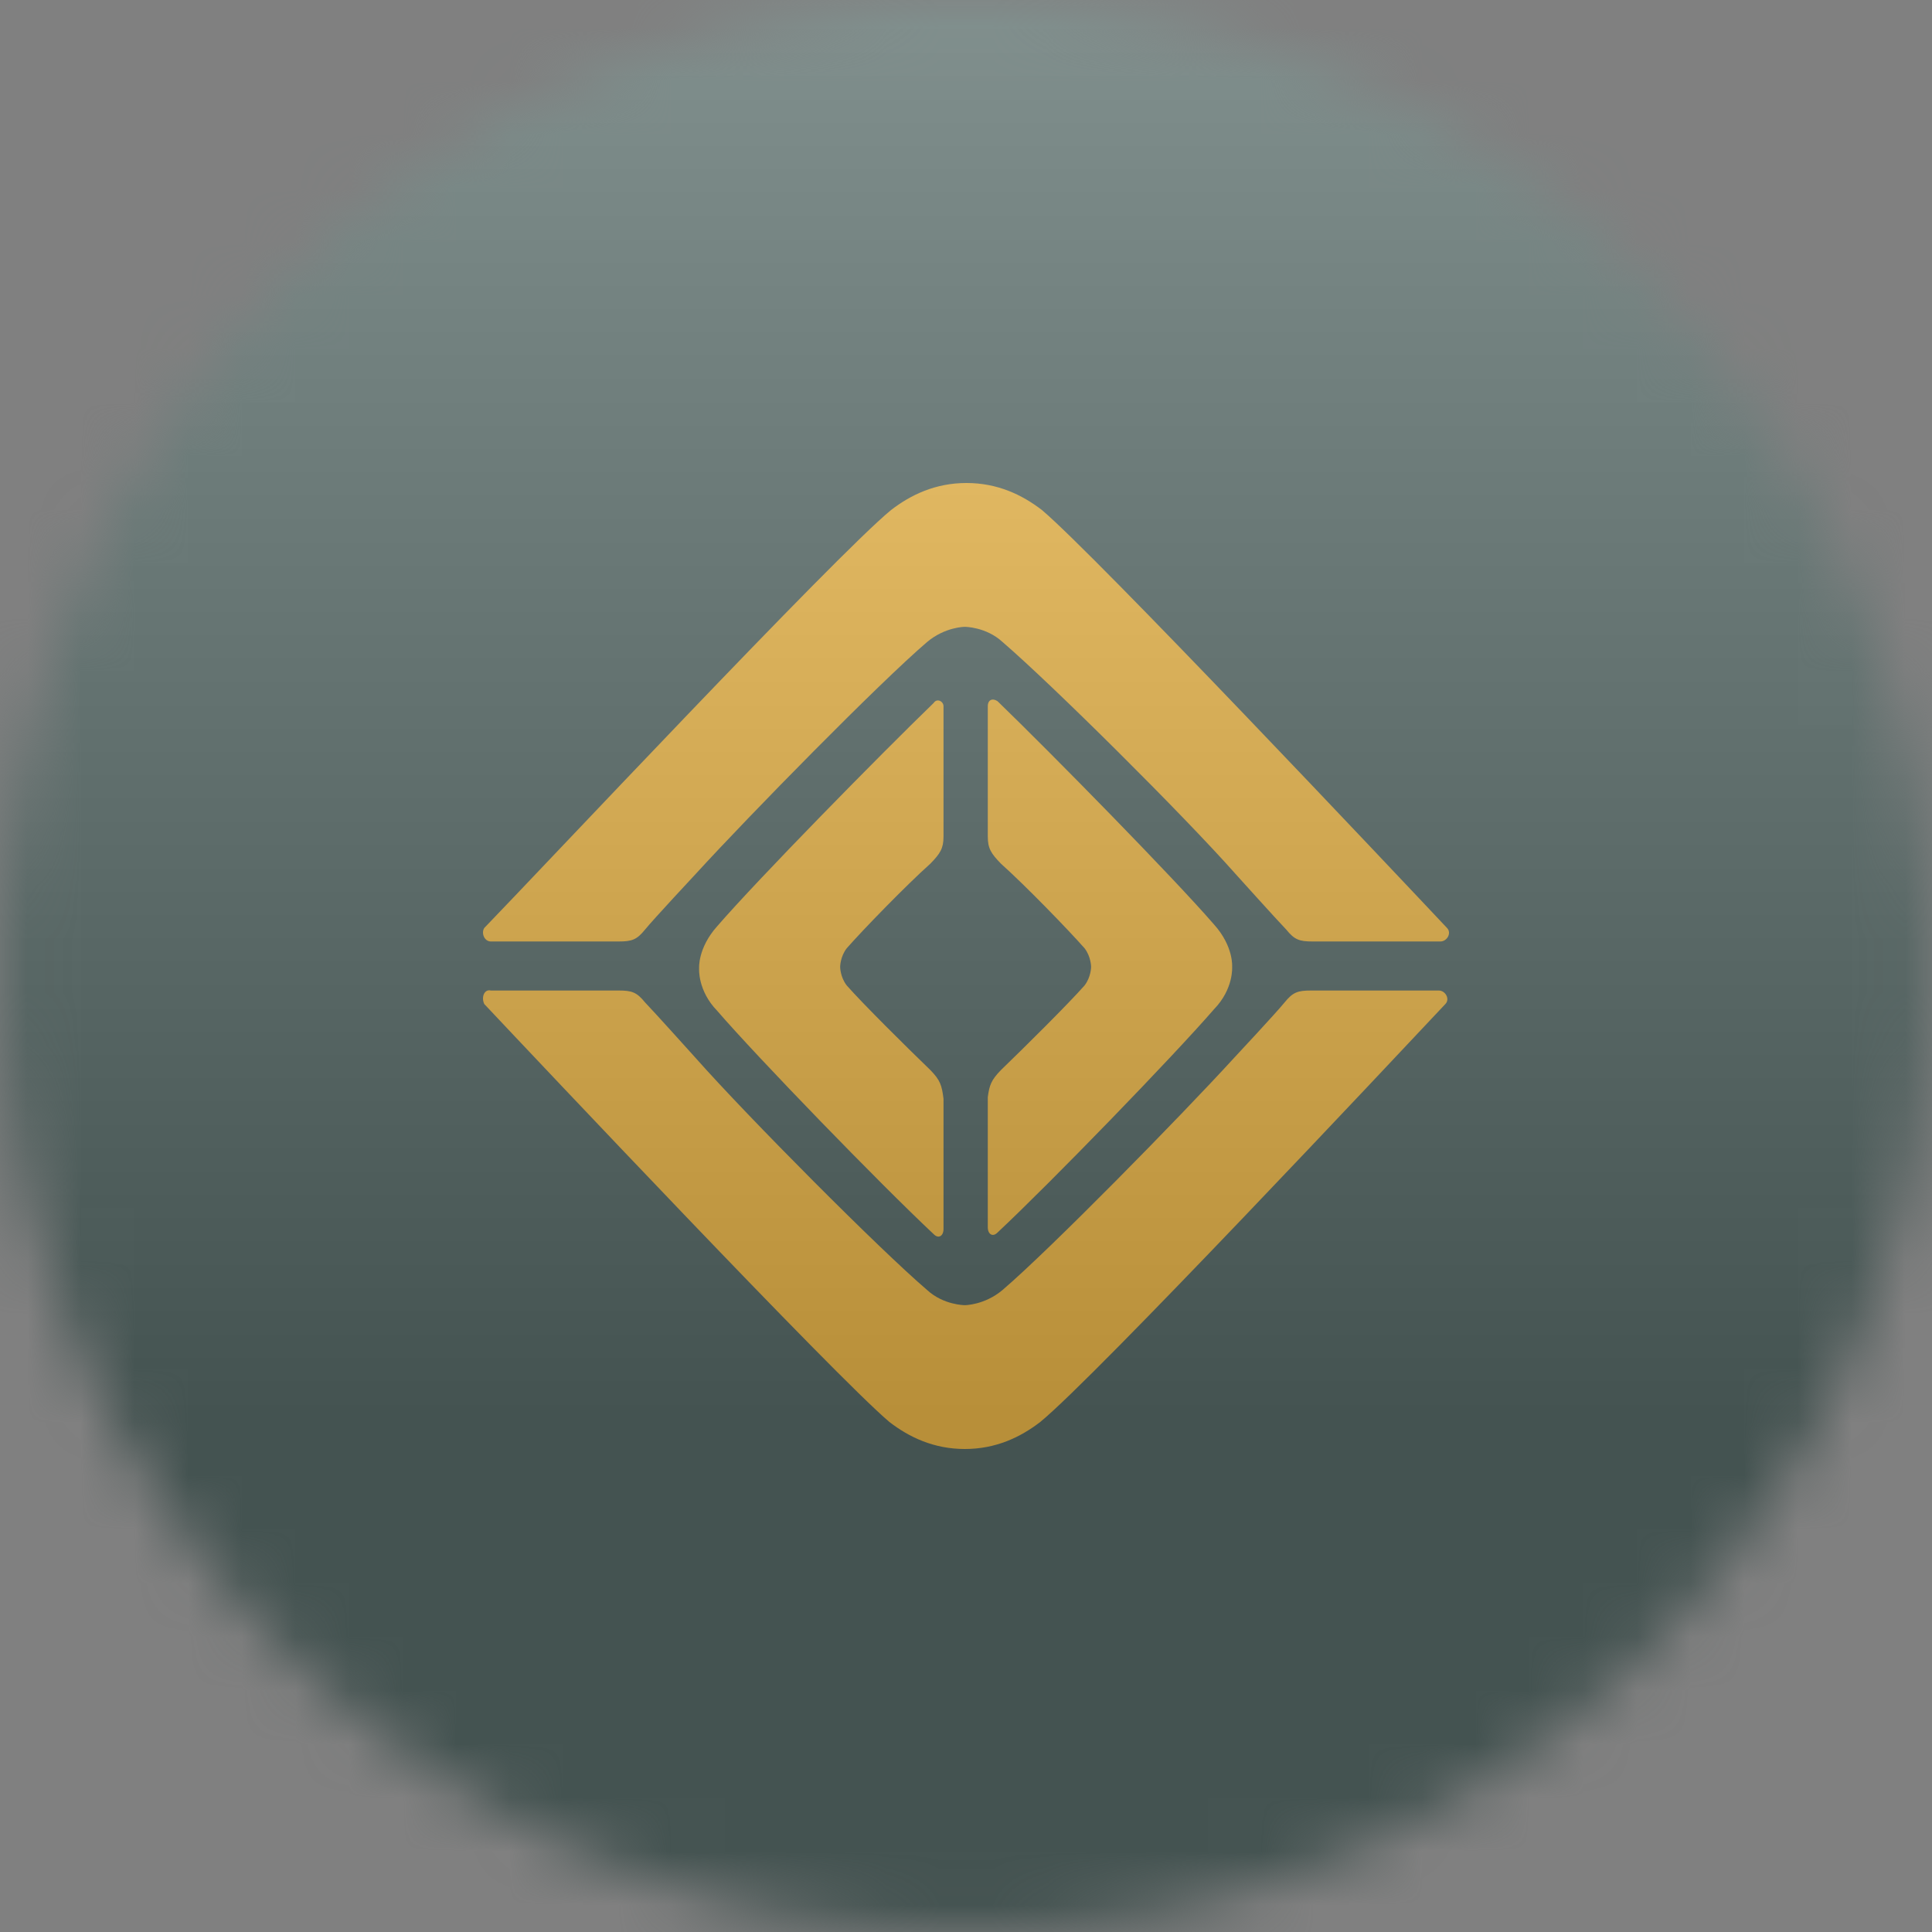 <svg width="36" height="36" viewBox="0 0 36 36" fill="none" xmlns="http://www.w3.org/2000/svg">
<rect x="0" y="0" width="36" height="36" fill="#808080" stroke="none"/>
<g clip-path="url(#clip0_1_95293)">
<mask id="mask0_1_95293" style="mask-type:luminance" maskUnits="userSpaceOnUse" x="0" y="0" width="36" height="36">
<path d="M36 18C36 8.059 27.941 0 18 0C8.059 0 0 8.059 0 18C0 27.941 8.059 36 18 36C27.941 36 36 27.941 36 18Z" fill="white"/>
</mask>
<g mask="url(#mask0_1_95293)">
<path d="M36 0H0V36H36V0Z" fill="#173430"/>
<path d="M26.963 17.291C25.954 16.219 20.423 10.355 19.415 9.504C19.048 9.221 18.589 9 18.009 9C17.428 9 16.97 9.221 16.603 9.504C15.564 10.355 10.063 16.219 9.024 17.291C8.963 17.385 9.024 17.543 9.146 17.543H11.53C11.774 17.543 11.866 17.511 12.019 17.322C12.172 17.133 12.966 16.282 12.966 16.282C13.975 15.179 16.389 12.72 17.275 11.963C17.611 11.68 17.978 11.68 17.978 11.68C17.978 11.68 18.375 11.68 18.681 11.963C19.598 12.751 22.043 15.179 23.02 16.282C23.02 16.282 23.815 17.165 23.968 17.322C24.121 17.511 24.212 17.543 24.457 17.543H26.84C26.963 17.543 27.055 17.385 26.963 17.291ZM9.024 18.709C10.033 19.781 15.564 25.645 16.572 26.496C16.939 26.779 17.398 27 17.978 27C18.559 27 19.017 26.779 19.384 26.496C20.423 25.645 25.924 19.781 26.932 18.709C27.024 18.615 26.932 18.457 26.81 18.457H24.426C24.182 18.457 24.09 18.489 23.937 18.678C23.785 18.867 22.99 19.718 22.99 19.718C21.981 20.821 19.567 23.28 18.681 24.037C18.345 24.32 17.978 24.32 17.978 24.32C17.978 24.32 17.581 24.32 17.275 24.037C16.389 23.28 13.944 20.821 12.966 19.718C12.966 19.718 12.172 18.835 12.019 18.678C11.866 18.489 11.774 18.457 11.53 18.457H9.146C9.024 18.426 8.963 18.583 9.024 18.709ZM17.336 19.939C16.878 19.497 16.083 18.709 15.778 18.363C15.655 18.205 15.655 18.016 15.655 18.016C15.655 18.016 15.655 17.827 15.778 17.669C16.083 17.322 16.878 16.503 17.336 16.093C17.52 15.904 17.581 15.809 17.581 15.588V13.161C17.581 13.067 17.459 13.004 17.398 13.098C16.389 14.075 14.127 16.377 13.364 17.259C12.997 17.669 13.027 18.047 13.027 18.047C13.027 18.047 12.997 18.457 13.364 18.835C14.127 19.718 16.389 22.051 17.398 22.997C17.489 23.091 17.581 23.028 17.581 22.902V20.475C17.55 20.223 17.52 20.128 17.336 19.939ZM18.651 19.939C19.109 19.497 19.903 18.709 20.209 18.363C20.331 18.205 20.331 18.016 20.331 18.016C20.331 18.016 20.331 17.827 20.209 17.669C19.903 17.322 19.109 16.503 18.651 16.093C18.467 15.904 18.406 15.809 18.406 15.588V13.161C18.406 13.035 18.498 13.004 18.589 13.067C19.598 14.044 21.859 16.345 22.623 17.228C22.99 17.637 22.959 18.016 22.959 18.016C22.959 18.016 22.99 18.426 22.623 18.804C21.859 19.686 19.598 22.019 18.589 22.965C18.498 23.059 18.406 22.997 18.406 22.87V20.443C18.436 20.223 18.467 20.128 18.651 19.939Z" fill="#FFAC00"/>
<g style="mix-blend-mode:overlay" opacity="0.5">
<path d="M36 0H0V36H36V0Z" fill="url(#paint0_linear_1_95293)"/>
</g>
</g>
</g>
<defs>
<linearGradient id="paint0_linear_1_95293" x1="18" y1="0" x2="18" y2="26.5" gradientUnits="userSpaceOnUse">
<stop stop-color="#EBEBEB"/>
<stop offset="1" stop-color="#717171"/>
</linearGradient>
<clipPath id="clip0_1_95293">
<rect width="36" height="36" fill="white"/>
</clipPath>
</defs>
</svg>
